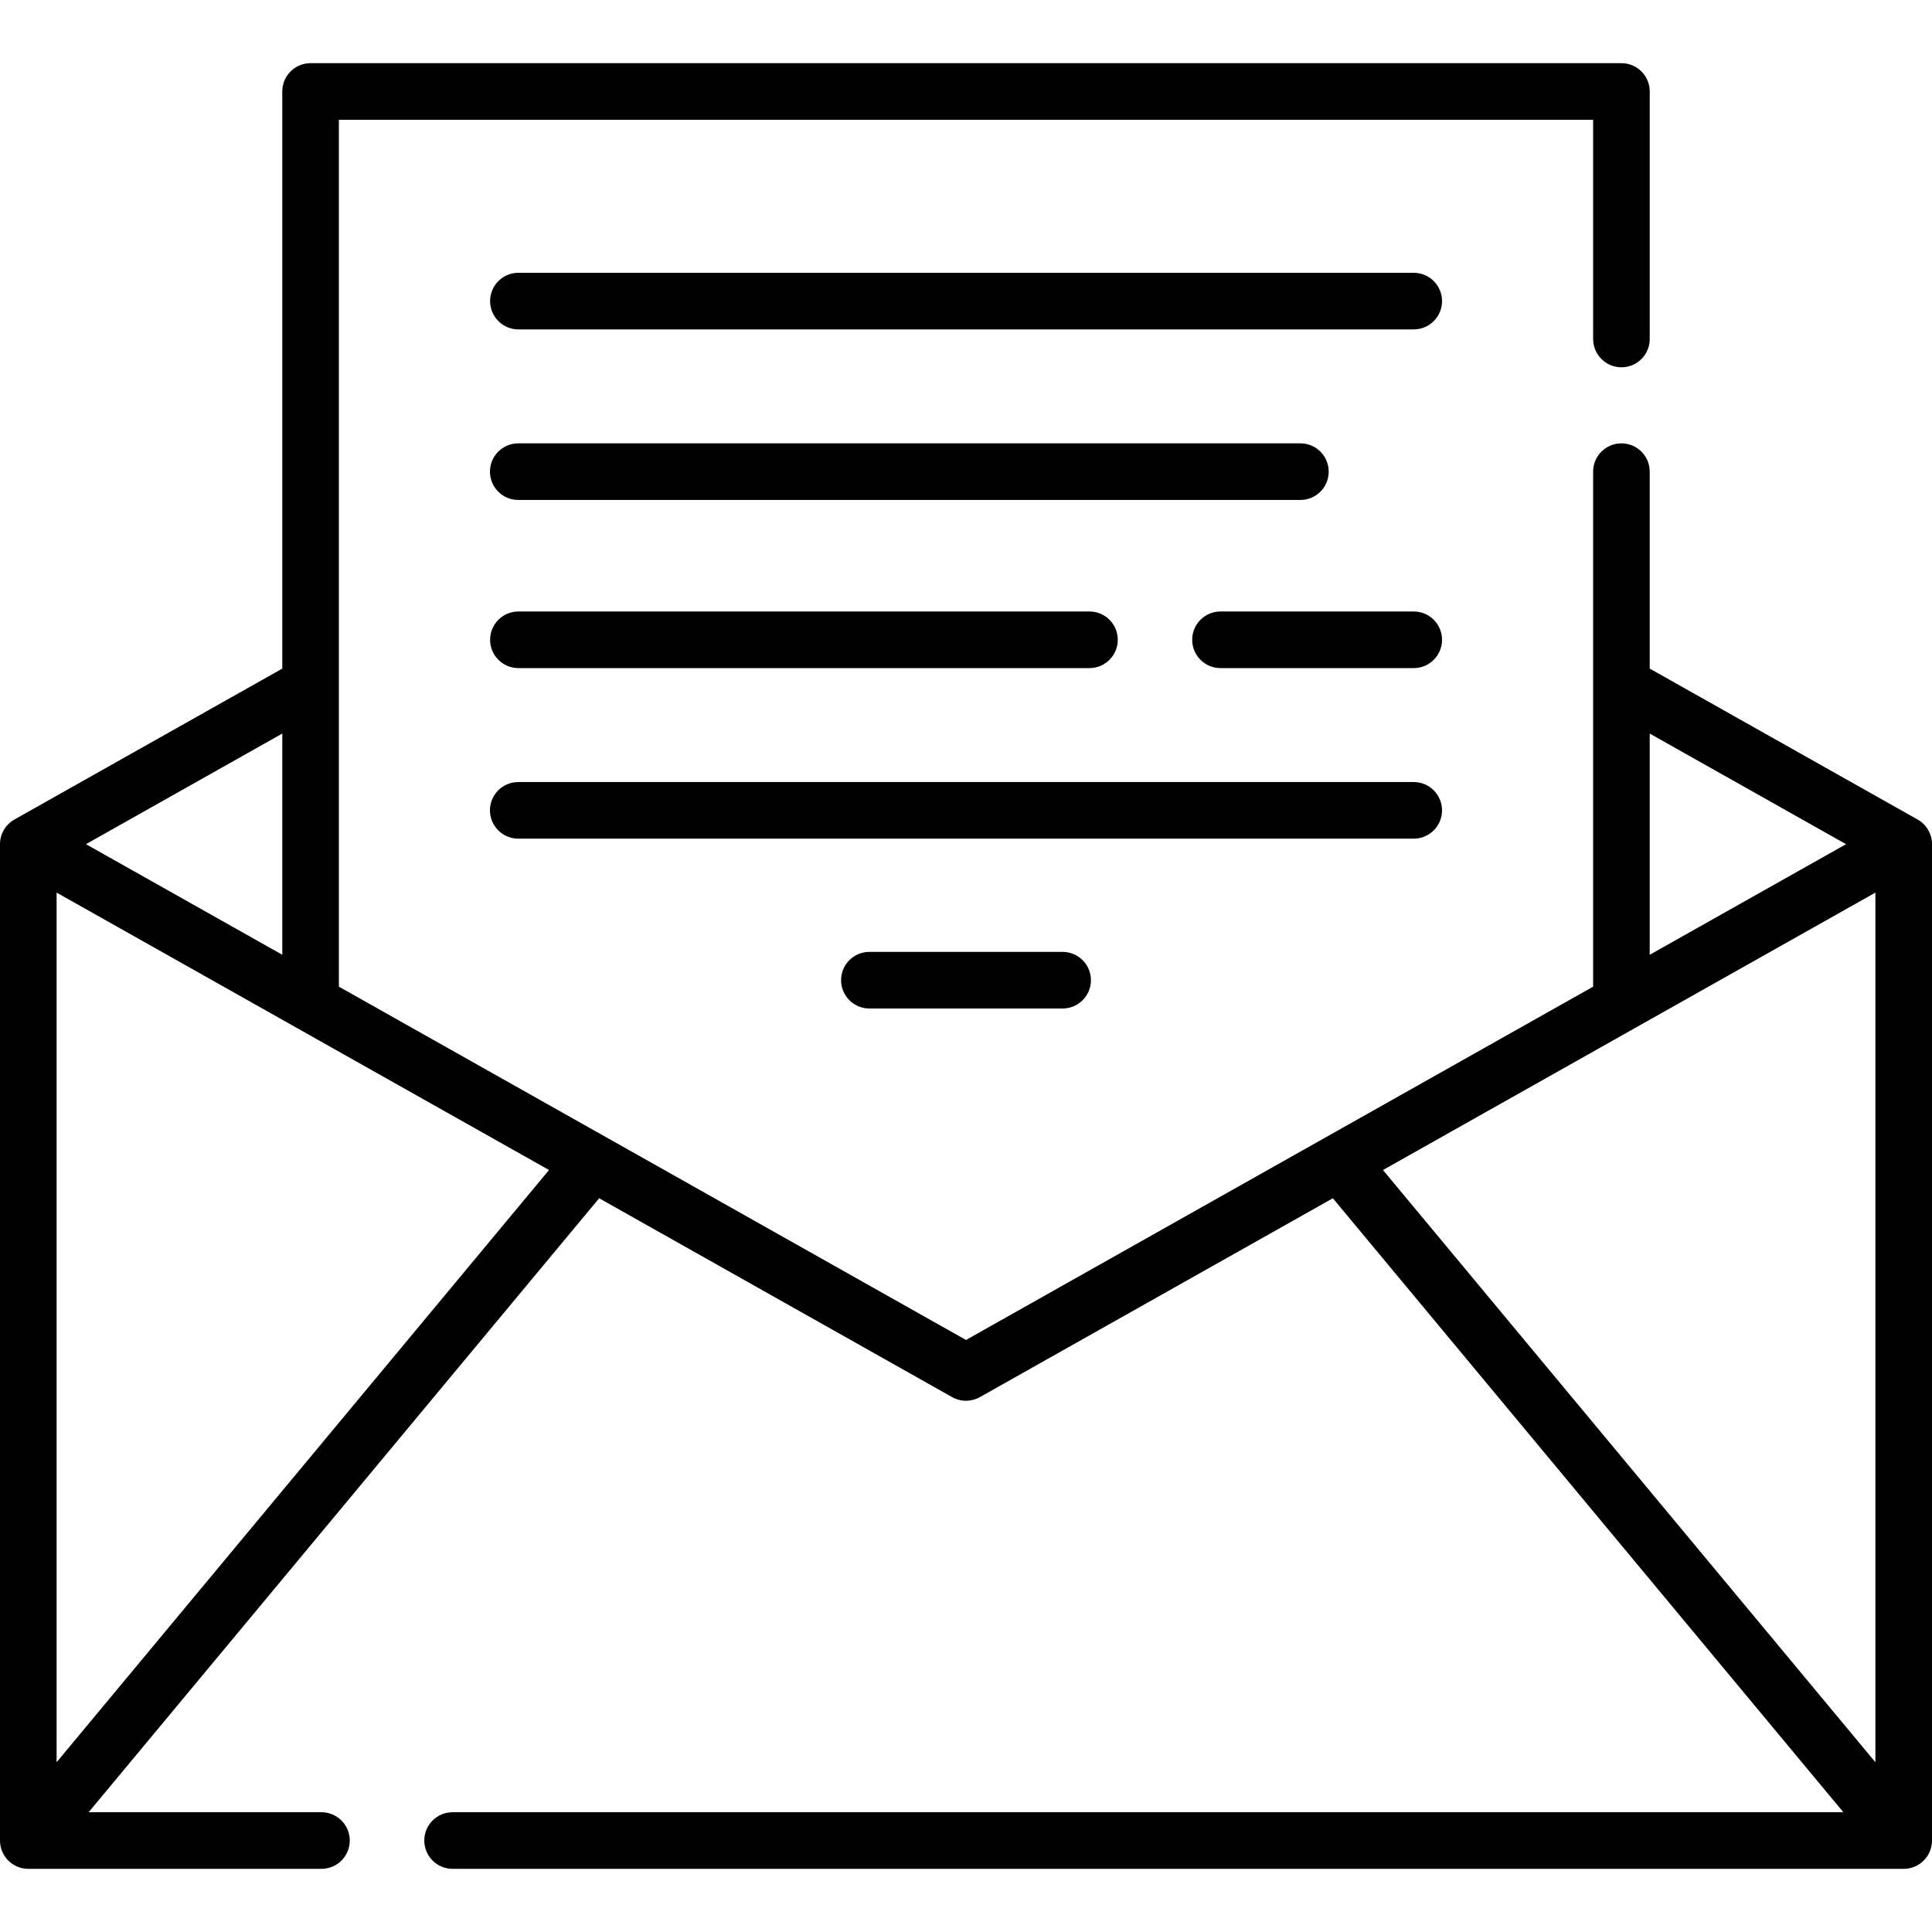 <svg id="Layer_1" enable-background="new 0 0 512 512" height="512" viewBox="0 0 512 512" width="512" xmlns="http://www.w3.org/2000/svg"><g><g><g><path d="m508.182 217.179-70.988-39.993v-52.193c0-4.143-3.357-7.5-7.5-7.5s-7.5 3.357-7.5 7.5v136.482l-166.194 93.63-166.193-93.63v-229.736h332.387v58.096c0 4.143 3.357 7.5 7.5 7.5s7.5-3.357 7.5-7.5v-65.596c0-4.143-3.357-7.5-7.5-7.5h-347.387c-4.142 0-7.5 3.357-7.5 7.5v152.947l-70.988 39.993c-2.36 1.329-3.819 3.826-3.819 6.534v264.048c0 4.143 3.358 7.5 7.5 7.5h77.691c4.142 0 7.5-3.357 7.5-7.5s-3.358-7.5-7.5-7.5h-61.701l135.29-162.711 93.539 52.698c1.143.644 2.412.966 3.682.966s2.539-.322 3.682-.966l93.539-52.698 135.29 162.711h-368.572c-4.142 0-7.5 3.357-7.5 7.5s3.358 7.5 7.5 7.5h384.56c4.143 0 7.5-3.357 7.5-7.5v-264.048c0-2.708-1.46-5.205-3.818-6.534zm-433.375-22.777v58.622l-52.027-29.311zm-59.807 272.608v-230.463l130.495 73.519zm422.193-272.607 52.026 29.311-52.026 29.311zm59.807 272.608-130.496-156.945 130.496-73.519z"/></g></g><path d="m374.655 72.294h-237.273c-4.142 0-7.5 3.357-7.5 7.5s3.358 7.5 7.5 7.5h237.273c4.143 0 7.5-3.357 7.5-7.5s-3.357-7.5-7.5-7.5z"/><path d="m374.655 162.051h-51.215c-4.143 0-7.5 3.357-7.5 7.5s3.357 7.5 7.5 7.5h51.215c4.143 0 7.5-3.357 7.5-7.5s-3.357-7.5-7.5-7.5z"/><path d="m137.382 162.051c-4.142 0-7.5 3.357-7.5 7.5s3.358 7.5 7.5 7.5h151.34c4.143 0 7.5-3.357 7.5-7.5s-3.357-7.5-7.5-7.5z"/><path d="m352.118 124.993c0-4.143-3.357-7.5-7.5-7.5h-207.274c-4.142 0-7.5 3.357-7.5 7.5s3.358 7.5 7.5 7.5h207.274c4.143 0 7.5-3.358 7.5-7.5z"/><path d="m382.155 214.75c0-4.143-3.357-7.5-7.5-7.5h-237.311c-4.142 0-7.5 3.357-7.5 7.5s3.358 7.5 7.5 7.5h237.311c4.143 0 7.5-3.357 7.5-7.5z"/><path d="m230.393 252.261c-4.143 0-7.5 3.357-7.5 7.5s3.357 7.5 7.5 7.5h51.215c4.143 0 7.5-3.357 7.5-7.5s-3.357-7.5-7.5-7.5z"/></g></svg>